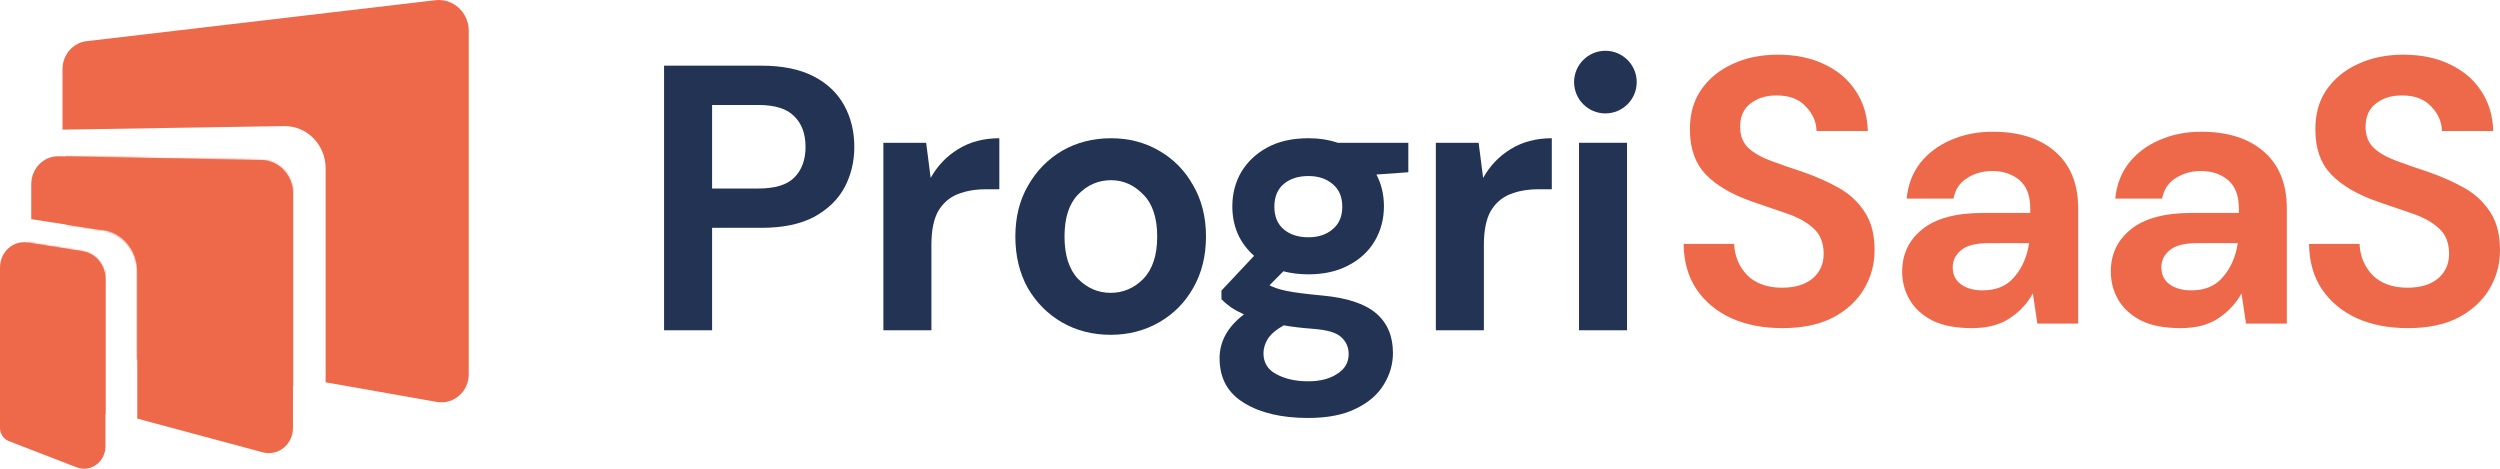 <svg xmlns="http://www.w3.org/2000/svg" viewBox="0 0 1280 240"><path d="M912.617 168C902.775 168 894.083 166.324 886.542 162.972C879 159.492 873.057 154.593 868.711 148.276C864.365 141.831 862.128 134.031 862 124.878H887.884C888.139 131.195 890.376 136.545 894.594 140.928C898.94 145.182 904.884 147.309 912.425 147.309C918.944 147.309 924.121 145.762 927.956 142.669C931.79 139.446 933.708 135.192 933.708 129.906C933.708 124.363 931.982 120.044 928.531 116.95C925.207 113.856 920.734 111.343 915.11 109.409C909.486 107.475 903.478 105.413 897.087 103.221C886.733 99.611 878.808 94.971 873.312 89.298C867.944 83.626 865.259 76.085 865.259 66.674C865.132 58.681 866.985 51.849 870.82 46.177C874.782 40.376 880.151 35.928 886.925 32.834C893.7 29.611 901.497 28 910.316 28C919.264 28 927.125 29.611 933.899 32.834C940.802 36.057 946.17 40.569 950.005 46.37C953.967 52.171 956.076 59.068 956.332 67.061H930.065C929.937 62.291 928.083 58.101 924.504 54.492C921.053 50.753 916.196 48.884 909.933 48.884C904.564 48.755 900.027 50.109 896.32 52.945C892.741 55.652 890.951 59.648 890.951 64.934C890.951 69.446 892.357 73.055 895.17 75.762C897.982 78.341 901.816 80.532 906.673 82.337C911.531 84.142 917.091 86.076 923.354 88.138C930.001 90.459 936.072 93.166 941.569 96.26C947.065 99.354 951.475 103.479 954.798 108.635C958.121 113.663 959.783 120.173 959.783 128.166C959.783 135.256 957.994 141.831 954.415 147.89C950.836 153.948 945.531 158.847 938.501 162.586C931.471 166.195 922.843 168 912.617 168Z" fill="#ee694a"></path><path d="M1009.57 168C1001.39 168 994.681 166.711 989.44 164.133C984.199 161.425 980.301 157.88 977.744 153.497C975.188 149.114 973.91 144.28 973.91 138.995C973.91 130.099 977.361 122.88 984.263 117.337C991.166 111.794 1001.52 109.022 1015.32 109.022H1039.48V106.702C1039.48 100.127 1037.63 95.293 1033.92 92.199C1030.21 89.105 1025.61 87.558 1020.12 87.558C1015.13 87.558 1010.79 88.783 1007.08 91.232C1003.37 93.552 1001.07 97.033 1000.18 101.674H976.211C976.85 94.713 979.15 88.654 983.113 83.497C987.203 78.341 992.444 74.409 998.835 71.702C1005.23 68.866 1012.38 67.448 1020.31 67.448C1033.86 67.448 1044.53 70.864 1052.33 77.696C1060.13 84.529 1064.02 94.197 1064.02 106.702V165.68H1043.12L1040.82 150.21C1038.01 155.367 1034.05 159.621 1028.94 162.972C1023.95 166.324 1017.5 168 1009.57 168ZM1015.13 148.663C1022.16 148.663 1027.59 146.343 1031.43 141.702C1035.39 137.061 1037.88 131.324 1038.91 124.492H1018.01C1011.49 124.492 1006.82 125.716 1004.01 128.166C1001.2 130.486 999.794 133.387 999.794 136.867C999.794 140.606 1001.2 143.506 1004.01 145.569C1006.82 147.632 1010.53 148.663 1015.13 148.663Z" fill="#ee694a"></path><path d="M1116.39 168C1108.21 168 1101.5 166.711 1096.26 164.133C1091.02 161.425 1087.12 157.88 1084.57 153.497C1082.01 149.114 1080.73 144.28 1080.73 138.995C1080.73 130.099 1084.18 122.88 1091.09 117.337C1097.99 111.794 1108.34 109.022 1122.15 109.022H1146.3V106.702C1146.3 100.127 1144.45 95.293 1140.74 92.199C1137.04 89.105 1132.44 87.558 1126.94 87.558C1121.96 87.558 1117.61 88.783 1113.9 91.232C1110.2 93.552 1107.89 97.033 1107 101.674H1083.03C1083.67 94.713 1085.97 88.654 1089.94 83.497C1094.03 78.341 1099.27 74.409 1105.66 71.702C1112.05 68.866 1119.21 67.448 1127.13 67.448C1140.68 67.448 1151.35 70.864 1159.15 77.696C1166.95 84.529 1170.85 94.197 1170.85 106.702V165.68H1149.95L1147.65 150.21C1144.83 155.367 1140.87 159.621 1135.76 162.972C1130.77 166.324 1124.32 168 1116.39 168ZM1121.96 148.663C1128.99 148.663 1134.42 146.343 1138.25 141.702C1142.21 137.061 1144.71 131.324 1145.73 124.492H1124.83C1118.31 124.492 1113.65 125.716 1110.83 128.166C1108.02 130.486 1106.62 133.387 1106.62 136.867C1106.62 140.606 1108.02 143.506 1110.83 145.569C1113.65 147.632 1117.35 148.663 1121.96 148.663Z" fill="#ee694a"></path><path d="M1232.83 168C1222.99 168 1214.3 166.324 1206.76 162.972C1199.22 159.492 1193.27 154.593 1188.93 148.276C1184.58 141.831 1182.34 134.031 1182.22 124.878H1208.1C1208.36 131.195 1210.59 136.545 1214.81 140.928C1219.16 145.182 1225.1 147.309 1232.64 147.309C1239.16 147.309 1244.34 145.762 1248.17 142.669C1252.01 139.446 1253.92 135.192 1253.92 129.906C1253.92 124.363 1252.2 120.044 1248.75 116.95C1245.42 113.856 1240.95 111.343 1235.33 109.409C1229.7 107.475 1223.69 105.413 1217.3 103.221C1206.95 99.611 1199.03 94.971 1193.53 89.298C1188.16 83.626 1185.48 76.085 1185.48 66.674C1185.35 58.681 1187.2 51.849 1191.04 46.177C1195 40.376 1200.37 35.928 1207.14 32.834C1213.92 29.611 1221.71 28 1230.53 28C1239.48 28 1247.34 29.611 1254.12 32.834C1261.02 36.057 1266.39 40.569 1270.22 46.37C1274.18 52.171 1276.29 59.068 1276.55 67.061H1250.28C1250.15 62.291 1248.3 58.101 1244.72 54.492C1241.27 50.753 1236.41 48.884 1230.15 48.884C1224.78 48.755 1220.24 50.109 1216.54 52.945C1212.96 55.652 1211.17 59.648 1211.17 64.934C1211.17 69.446 1212.57 73.055 1215.39 75.762C1218.2 78.341 1222.03 80.532 1226.89 82.337C1231.75 84.142 1237.31 86.076 1243.57 88.138C1250.22 90.459 1256.29 93.166 1261.79 96.26C1267.28 99.354 1271.69 103.479 1275.02 108.635C1278.34 113.663 1280 120.173 1280 128.166C1280 135.256 1278.21 141.831 1274.63 147.89C1271.05 153.948 1265.75 158.847 1258.72 162.586C1251.69 166.195 1243.06 168 1232.83 168Z" fill="#ee694a"></path><path d="M340 169.098V33.618H389.763C400.523 33.618 409.425 35.424 416.47 39.037C423.515 42.65 428.766 47.617 432.225 53.94C435.683 60.262 437.413 67.359 437.413 75.23C437.413 82.713 435.747 89.616 432.417 95.939C429.087 102.132 423.899 107.164 416.854 111.035C409.809 114.777 400.779 116.648 389.763 116.648H364.593V169.098H340ZM364.593 96.519H388.226C396.808 96.519 402.956 94.648 406.671 90.906C410.514 87.036 412.435 81.81 412.435 75.23C412.435 68.52 410.514 63.294 406.671 59.553C402.956 55.682 396.808 53.746 388.226 53.746H364.593V96.519Z" fill="#223354"></path><path d="M452.288 169.098V73.1H474.191L476.497 91.1C479.955 84.907 484.631 80.004 490.523 76.391C496.543 72.649 503.588 70.778 511.658 70.778V96.906H504.741C499.361 96.906 494.558 97.745 490.331 99.422C486.104 101.1 482.773 104.003 480.34 108.132C478.034 112.261 476.881 118.003 476.881 125.357V169.098H452.288Z" fill="#223354"></path><path d="M568.663 171.421C559.441 171.421 551.115 169.292 543.686 165.034C536.385 160.776 530.557 154.905 526.201 147.421C521.975 139.808 519.861 131.034 519.861 121.099C519.861 111.164 522.039 102.455 526.394 94.971C530.749 87.358 536.577 81.423 543.878 77.165C551.307 72.907 559.633 70.778 568.855 70.778C577.95 70.778 586.148 72.907 593.449 77.165C600.878 81.423 606.706 87.358 610.933 94.971C615.288 102.455 617.466 111.164 617.466 121.099C617.466 131.034 615.288 139.808 610.933 147.421C606.706 154.905 600.878 160.776 593.449 165.034C586.02 169.292 577.758 171.421 568.663 171.421ZM568.663 149.937C575.068 149.937 580.64 147.55 585.379 142.776C590.118 137.873 592.488 130.647 592.488 121.099C592.488 111.551 590.118 104.39 585.379 99.616C580.64 94.713 575.132 92.261 568.855 92.261C562.323 92.261 556.687 94.713 551.948 99.616C547.336 104.39 545.031 111.551 545.031 121.099C545.031 130.647 547.336 137.873 551.948 142.776C556.687 147.55 562.259 149.937 568.663 149.937Z" fill="#223354"></path><path d="M669.956 140.454C665.345 140.454 661.054 139.937 657.083 138.905L649.974 146.066C652.152 147.228 655.098 148.195 658.812 148.969C662.527 149.744 668.547 150.518 676.873 151.292C689.554 152.453 698.776 155.485 704.54 160.389C710.305 165.292 713.187 172.066 713.187 180.711C713.187 186.388 711.649 191.743 708.575 196.775C705.501 201.936 700.762 206.065 694.357 209.161C687.953 212.387 679.755 214 669.764 214C656.186 214 645.235 211.419 636.909 206.258C628.583 201.226 624.42 193.613 624.42 183.42C624.42 174.775 628.583 167.292 636.909 160.969C634.347 159.808 632.105 158.582 630.184 157.292C628.391 156.002 626.79 154.647 625.381 153.227V148.776L642.096 130.97C634.667 124.39 630.953 115.938 630.953 105.616C630.953 99.164 632.49 93.294 635.564 88.003C638.766 82.713 643.249 78.52 649.013 75.423C654.777 72.326 661.758 70.778 669.956 70.778C675.336 70.778 680.331 71.552 684.943 73.1H721.064V88.197L704.733 89.358C707.294 94.261 708.575 99.68 708.575 105.616C708.575 112.067 707.038 117.938 703.964 123.228C700.89 128.518 696.407 132.712 690.515 135.809C684.75 138.905 677.898 140.454 669.956 140.454ZM669.956 121.486C674.952 121.486 679.051 120.132 682.253 117.422C685.583 114.712 687.248 110.841 687.248 105.809C687.248 100.777 685.583 96.906 682.253 94.197C679.051 91.487 674.952 90.132 669.956 90.132C664.704 90.132 660.477 91.487 657.275 94.197C654.073 96.906 652.472 100.777 652.472 105.809C652.472 110.841 654.073 114.712 657.275 117.422C660.477 120.132 664.704 121.486 669.956 121.486ZM646.9 180.904C646.9 185.678 649.077 189.227 653.432 191.549C657.916 194.001 663.359 195.226 669.764 195.226C675.912 195.226 680.908 193.936 684.751 191.355C688.593 188.904 690.515 185.549 690.515 181.291C690.515 177.807 689.234 174.904 686.672 172.582C684.238 170.259 679.307 168.84 671.877 168.324C666.626 167.937 661.758 167.356 657.275 166.582C653.561 168.646 650.871 170.904 649.205 173.356C647.668 175.807 646.9 178.324 646.9 180.904Z" fill="#223354"></path><path d="M735.154 169.098V73.1H757.058L759.363 91.1C762.822 84.907 767.497 80.004 773.389 76.391C779.41 72.649 786.455 70.778 794.524 70.778V96.906H787.607C782.228 96.906 777.424 97.745 773.197 99.422C768.97 101.1 765.64 104.003 763.206 108.132C760.901 112.261 759.748 118.003 759.748 125.357V169.098H735.154Z" fill="#223354"></path><path d="M808.451 169.098V73.1H833.044V169.098H808.451Z" fill="#223354"></path><path d="M838 42.034C838 50.889 830.821 58.068 821.966 58.068C813.111 58.068 805.932 50.889 805.932 42.034C805.932 33.179 813.111 26 821.966 26C830.821 26 838 33.179 838 42.034Z" fill="#223354"></path><path d="M32 35.358V66.371L145.446 64.555C157.137 64.368 166.711 74.074 166.711 86.113V195.734L223.682 205.79C232.21 207.295 240 200.532 240 191.623V15.813C240 6.371 232.015 -0.966 222.904 0.104L44.377 21.077C37.326 21.905 32 28.05 32 35.358Z" fill="#ee694a"></path><path d="M16 94.279V112.199L48.413 117.263C49.945 117.502 51.501 117.572 53.038 117.774C62.849 119.067 70.287 128.426 70.287 139.013V214.321L134.534 231.584C142.365 233.688 150 227.546 150 219.142V99.07C150 89.727 142.795 82.106 133.804 81.938L29.99 80.002C22.305 79.859 16 86.293 16 94.279Z" fill="#ee694a"></path><mask id="mask0" maskUnits="userSpaceOnUse" x="16" y="80" width="134" height="152"><path d="M16 94.279V112.199L50.714 117.622C61.681 118.199 70.287 127.605 70.287 139.013V214.321L134.534 231.584C142.365 233.688 150 227.546 150 219.142V99.07C150 89.727 142.795 82.106 133.804 81.938L29.99 80.002C22.305 79.859 16 86.293 16 94.279Z" fill="#ee694a"></path></mask><g mask="url(#mask0)"><path d="M33.871 156.203V77.16H156.189V198.618L55.596 181.849C43.059 179.759 33.871 168.912 33.871 156.203Z" fill="#ee694a"></path></g><path d="M0 219.07L0 136.959C0 129.028 6.706 122.959 14.152 124.15L42.382 128.665C49.063 129.734 54 135.782 54 142.898V228.473C54 236.48 46.432 242.044 39.294 239.284L4.48 225.827C1.789 224.787 0 222.089 0 219.07Z" fill="#ee694a"></path><mask id="mask1" maskUnits="userSpaceOnUse" x="0" y="124" width="54" height="116"><path d="M0 219.07L0 136.959C0 129.028 6.706 122.959 14.152 124.15L42.382 128.665C49.063 129.734 54 135.782 54 142.898V228.473C54 236.48 46.432 242.044 39.294 239.284L4.48 225.827C1.789 224.787 0 222.089 0 219.07Z" fill="#FFDA54"></path></mask><g mask="url(#mask1)"><path d="M14.355 179.17V121.137L63.571 128V214.939L33.998 206.003C22.348 202.483 14.355 191.565 14.355 179.17Z" fill="#ee694a"></path><path d="M32.133 159.92V125.434L62.892 129.73V184.15L46.155 179.084C37.838 176.567 32.133 168.771 32.133 159.92Z" fill="#ee694a"></path></g></svg>